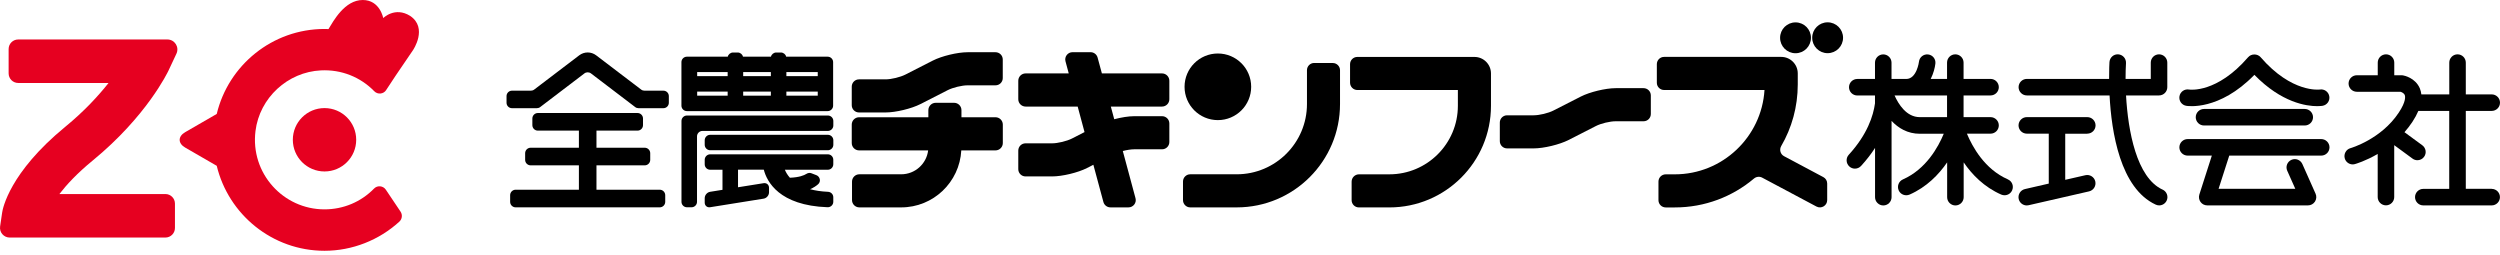 <svg width="500" height="51" viewBox="0 0 500 51" fill="none" xmlns="http://www.w3.org/2000/svg">
<path d="M401.551 35.861C396.928 33.833 394.481 29.367 393.383 26.732H398.11C399.02 26.732 399.762 25.989 399.762 25.079C399.762 24.17 399.02 23.427 398.11 23.427H392.714V19.087H398.11C399.02 19.087 399.762 18.345 399.762 17.435C399.762 16.525 399.02 15.782 398.11 15.782H392.714V12.52C392.714 11.61 391.971 10.867 391.061 10.867C390.152 10.867 389.409 11.61 389.409 12.52V15.782H386.146C386.69 14.695 386.983 13.555 387.077 12.708C387.182 11.798 386.523 10.993 385.623 10.888C384.714 10.784 383.898 11.432 383.793 12.342C383.793 12.373 383.354 15.793 381.242 15.793H378.303V12.53C378.303 11.62 377.56 10.878 376.651 10.878C375.741 10.878 374.998 11.62 374.998 12.53V15.793H371.453C370.543 15.793 369.801 16.535 369.801 17.445C369.801 18.355 370.543 19.098 371.453 19.098H374.998V20.677C374.664 23.134 373.482 26.878 369.759 30.946C369.142 31.616 369.184 32.661 369.863 33.289C370.177 33.582 370.585 33.728 370.982 33.728C371.432 33.728 371.871 33.55 372.206 33.195C373.325 31.971 374.256 30.758 375.009 29.587V39.438C375.009 40.348 375.751 41.09 376.661 41.09C377.571 41.09 378.313 40.348 378.313 39.438V24.18C379.662 25.613 381.503 26.753 383.971 26.753H388.75C387.663 29.378 385.226 33.833 380.583 35.882C379.746 36.248 379.37 37.231 379.736 38.068C380.007 38.685 380.614 39.051 381.252 39.051C381.472 39.051 381.702 39.009 381.921 38.915C385.341 37.409 387.757 34.91 389.43 32.473V39.438C389.43 40.348 390.173 41.09 391.082 41.09C391.992 41.09 392.735 40.348 392.735 39.438V32.473C394.398 34.91 396.813 37.409 400.244 38.915C400.463 39.009 400.683 39.051 400.913 39.051C401.551 39.051 402.157 38.685 402.429 38.058C402.795 37.221 402.419 36.248 401.582 35.882L401.551 35.861ZM378.909 19.087H389.409V23.427H383.961C381.283 23.427 379.683 20.823 378.909 19.087Z" fill="black"/>
<path d="M306.72 29.68H301.418C300.612 29.68 299.964 29.032 299.964 28.227V24.514C299.964 23.709 300.612 23.06 301.418 23.06H306.72C307.881 23.06 309.669 22.632 310.704 22.098L316.153 19.317C317.962 18.396 321.11 17.633 323.149 17.633H328.713C329.518 17.633 330.166 18.281 330.166 19.087V22.799C330.166 23.604 329.518 24.253 328.713 24.253H323.149C321.988 24.253 320.2 24.681 319.165 25.215L313.716 27.997C311.907 28.917 308.759 29.68 306.72 29.68Z" fill="black"/>
<path d="M199.099 10.445H193.535C191.506 10.445 188.359 11.198 186.539 12.129L181.09 14.911C180.055 15.434 178.267 15.873 177.106 15.873H171.804C170.998 15.873 170.35 16.521 170.35 17.327V21.039C170.35 21.844 170.998 22.493 171.804 22.493H177.106C179.135 22.493 182.283 21.74 184.102 20.809L189.551 18.027C190.586 17.504 192.374 17.065 193.535 17.065H199.099C199.904 17.065 200.552 16.417 200.552 15.611V11.899C200.552 11.094 199.904 10.445 199.099 10.445Z" fill="black"/>
<path d="M199.088 23.449H192.291V22.027C192.291 21.221 191.632 20.562 190.827 20.562H187.135C186.33 20.562 185.671 21.221 185.671 22.027V23.449H171.814C171.009 23.449 170.35 24.108 170.35 24.913V28.615C170.35 29.42 171.009 30.079 171.814 30.079H185.629C185.305 32.767 183.015 34.858 180.233 34.858H171.866C171.061 34.858 170.402 35.517 170.402 36.322V40.014C170.402 40.819 171.061 41.478 171.866 41.478H180.233C186.664 41.478 191.914 36.438 192.259 30.079H199.099C199.904 30.079 200.563 29.42 200.563 28.615V24.913C200.563 24.108 199.904 23.449 199.099 23.449H199.088Z" fill="black"/>
<path d="M232.404 21.314C233.21 21.314 233.869 20.655 233.869 19.85V16.148C233.869 15.342 233.21 14.683 232.404 14.683H220.378L219.52 11.515C219.353 10.887 218.778 10.438 218.119 10.438H214.501C213.549 10.438 212.848 11.347 213.099 12.268L213.748 14.683H205.12C204.315 14.683 203.656 15.342 203.656 16.148V19.85C203.656 20.655 204.315 21.314 205.12 21.314H215.536L216.906 26.417L214.396 27.703C213.361 28.226 211.572 28.666 210.412 28.666H205.109C204.304 28.666 203.656 29.314 203.656 30.119V33.832C203.656 34.637 204.304 35.285 205.109 35.285H210.412C212.451 35.285 215.588 34.532 217.408 33.602L218.673 32.953L220.681 40.399C220.849 41.027 221.424 41.476 222.083 41.476H225.701C226.653 41.476 227.353 40.567 227.102 39.646L224.561 30.203C225.366 29.994 226.203 29.858 226.851 29.858H232.415C233.22 29.858 233.869 29.209 233.869 28.404V24.692C233.869 23.886 233.22 23.238 232.415 23.238H226.851C225.722 23.238 224.247 23.478 222.846 23.845L222.166 21.314H232.415H232.404Z" fill="black"/>
<path d="M266.56 12.594H262.837C262.043 12.594 261.394 13.242 261.394 14.037V20.803C261.394 28.563 255.099 34.858 247.339 34.858H238.042C237.247 34.858 236.599 35.507 236.599 36.302V40.025C236.599 40.819 237.247 41.478 238.042 41.478H247.339C258.759 41.478 268.004 32.223 268.004 20.814V14.047C268.004 13.253 267.355 12.604 266.56 12.604V12.594Z" fill="black"/>
<path d="M243.572 24.023C247.253 24.023 250.234 21.042 250.234 17.361C250.234 13.68 247.253 10.699 243.572 10.699C239.891 10.699 236.91 13.68 236.91 17.361C236.91 21.042 239.891 24.023 243.572 24.023Z" fill="black"/>
<path d="M277.865 41.484H271.779C270.973 41.484 270.325 40.836 270.325 40.031V36.339C270.325 35.523 270.984 34.865 271.8 34.865H277.865C285.437 34.865 291.575 28.726 291.575 21.154V18.006H271.486C270.67 18.006 270.011 17.348 270.011 16.532V12.84C270.011 12.035 270.66 11.387 271.465 11.387H294.891C296.721 11.387 298.195 12.872 298.195 14.691V21.154C298.195 32.386 289.097 41.484 277.865 41.484Z" fill="black"/>
<path d="M132.681 18.134H128.895C128.654 18.134 128.424 18.061 128.236 17.915L119.232 11.065C118.228 10.301 116.848 10.301 115.844 11.065L106.839 17.915C106.651 18.061 106.421 18.134 106.18 18.134H102.395C101.788 18.134 101.307 18.626 101.307 19.222V20.55C101.307 21.157 101.799 21.638 102.395 21.638H107.373C107.613 21.638 107.843 21.564 108.032 21.418L116.879 14.683C117.266 14.39 117.81 14.39 118.197 14.683L127.044 21.418C127.232 21.564 127.462 21.638 127.703 21.638H132.681C133.287 21.638 133.768 21.146 133.768 20.55V19.222C133.768 18.615 133.277 18.134 132.681 18.134Z" fill="black"/>
<path d="M131.948 37.943H119.294V33.07H128.946C129.553 33.07 130.045 32.578 130.045 31.972V30.644C130.045 30.037 129.553 29.546 128.946 29.546H119.294V26.126H127.503C128.11 26.126 128.601 25.634 128.601 25.028V23.7C128.601 23.093 128.11 22.602 127.503 22.602H107.571C106.964 22.602 106.472 23.093 106.472 23.7V25.028C106.472 25.634 106.964 26.126 107.571 26.126H115.78V29.546H106.127C105.521 29.546 105.029 30.037 105.029 30.644V31.972C105.029 32.578 105.521 33.07 106.127 33.07H115.78V37.943H103.126C102.519 37.943 102.028 38.435 102.028 39.041V40.369C102.028 40.976 102.519 41.468 103.126 41.468H131.948C132.554 41.468 133.046 40.976 133.046 40.369V39.041C133.046 38.435 132.554 37.943 131.948 37.943Z" fill="black"/>
<path d="M137.395 22.223H165.527C166.133 22.223 166.625 21.732 166.625 21.136V12.424C166.625 11.828 166.133 11.337 165.527 11.337H157.234C157.119 10.856 156.69 10.5 156.167 10.5H155.257C154.745 10.5 154.306 10.856 154.191 11.337H148.596C148.481 10.856 148.052 10.5 147.529 10.5H146.619C146.107 10.5 145.667 10.856 145.552 11.337H137.385C136.778 11.337 136.287 11.828 136.287 12.424V21.136C136.287 21.732 136.778 22.223 137.385 22.223H137.395ZM154.17 18.323V19.138H148.637V18.323H154.17ZM148.637 15.227V14.411H154.17V15.227H148.637ZM163.55 19.138H157.276V18.323H163.55V19.138ZM163.55 15.227H157.276V14.411H163.55V15.227ZM139.434 14.411H145.531V15.227H139.434V14.411ZM139.434 18.323H145.531V19.138H139.434V18.323Z" fill="black"/>
<path d="M165.568 23.102H137.394C136.787 23.102 136.296 23.593 136.296 24.189V40.367C136.296 40.964 136.787 41.455 137.394 41.455H138.304C138.91 41.455 139.402 40.964 139.402 40.367V27.274C139.402 26.678 139.893 26.187 140.5 26.187H165.568C166.174 26.187 166.666 25.695 166.666 25.099V24.189C166.666 23.593 166.174 23.102 165.568 23.102Z" fill="black"/>
<path d="M165.57 26.961H142.04C141.433 26.961 140.942 27.453 140.942 28.049V28.958C140.942 29.555 141.433 30.046 142.04 30.046H165.57C166.177 30.046 166.668 29.555 166.668 28.958V28.049C166.668 27.453 166.177 26.961 165.57 26.961Z" fill="black"/>
<path d="M165.57 30.863H142.04C141.433 30.863 140.942 31.355 140.942 31.961V32.861C140.942 33.467 141.433 33.948 142.03 33.948H144.498V37.964L142.019 38.362C141.423 38.456 140.942 39.031 140.942 39.627V40.526C140.942 41.122 141.423 41.541 142.019 41.447L152.728 39.731C153.324 39.637 153.805 39.073 153.805 38.466V37.556C153.805 36.96 153.324 36.542 152.728 36.636L147.604 37.452V33.938H152.759C153.376 36.312 155.813 41.102 165.518 41.447C166.135 41.468 166.658 40.976 166.658 40.359V39.449C166.658 38.864 166.198 38.393 165.612 38.362C164.2 38.299 163.018 38.111 162.015 37.839C162.726 37.535 163.249 37.18 163.635 36.835C164.232 36.301 164.022 35.329 163.28 35.036L162.307 34.66C161.973 34.523 161.596 34.576 161.282 34.775C160.812 35.078 159.829 35.475 157.978 35.548C157.497 35.005 157.173 34.45 156.974 33.948H165.56C166.166 33.948 166.658 33.457 166.658 32.85V31.951C166.658 31.344 166.166 30.863 165.57 30.863Z" fill="black"/>
<path d="M364.666 35.422L356.812 31.238C356.08 30.851 355.829 29.942 356.237 29.22C358.349 25.591 359.552 21.377 359.552 16.88V14.684C359.552 12.854 358.067 11.379 356.247 11.379H332.821C332.016 11.379 331.368 12.027 331.368 12.832V16.555C331.368 17.35 332.016 17.999 332.811 17.999H352.9C352.325 27.4 344.492 34.867 334.955 34.867H333.146C332.34 34.867 331.692 35.516 331.692 36.321V40.033C331.692 40.839 332.34 41.487 333.146 41.487H334.965C340.989 41.487 346.511 39.322 350.788 35.714C351.248 35.327 351.897 35.244 352.43 35.526L363.296 41.309C364.268 41.822 365.439 41.121 365.439 40.023V36.708C365.439 36.164 365.147 35.672 364.666 35.422Z" fill="black"/>
<path d="M359.104 10.647C360.808 10.647 362.189 9.266 362.189 7.562C362.189 5.857 360.808 4.477 359.104 4.477C357.399 4.477 356.019 5.857 356.019 7.562C356.019 9.266 357.399 10.647 359.104 10.647Z" fill="black"/>
<path d="M365.526 4.465C363.821 4.465 362.441 5.845 362.441 7.55C362.441 9.255 363.821 10.635 365.526 10.635C367.231 10.635 368.611 9.255 368.611 7.55C368.611 5.845 367.231 4.465 365.526 4.465Z" fill="black"/>
<path d="M432.508 37.922C427.31 35.516 425.606 26.219 425.208 19.087H431.807C432.717 19.087 433.46 18.345 433.46 17.435V12.52C433.46 11.61 432.717 10.867 431.807 10.867C430.897 10.867 430.155 11.61 430.155 12.52V15.782H425.114C425.114 14.559 425.145 13.482 425.198 12.624C425.25 11.714 424.56 10.93 423.65 10.867C422.73 10.804 421.956 11.505 421.893 12.415C421.883 12.624 421.809 13.889 421.82 15.782H405.37C404.46 15.782 403.717 16.525 403.717 17.435C403.717 18.345 404.46 19.087 405.37 19.087H421.914C422.29 26.449 424.058 37.65 431.138 40.923C431.368 41.028 431.598 41.08 431.828 41.08C432.456 41.08 433.052 40.724 433.334 40.118C433.721 39.292 433.355 38.309 432.529 37.922H432.508Z" fill="black"/>
<path d="M417.459 26.73C418.369 26.73 419.112 25.988 419.112 25.078C419.112 24.168 418.369 23.426 417.459 23.426H405.36C404.45 23.426 403.707 24.168 403.707 25.078C403.707 25.988 404.45 26.73 405.36 26.73H409.752V36.718L404.983 37.816C404.094 38.025 403.54 38.903 403.739 39.803C403.916 40.566 404.596 41.089 405.349 41.089C405.475 41.089 405.6 41.079 405.715 41.047L417.815 38.276C418.704 38.067 419.258 37.188 419.059 36.289C418.861 35.4 417.961 34.835 417.072 35.044L413.046 35.965V26.741H417.438L417.459 26.73Z" fill="black"/>
<path d="M437.233 21.159C437.515 21.211 443.821 22.215 450.88 14.968C456.308 20.542 461.296 21.232 463.43 21.232C464.068 21.232 464.455 21.169 464.517 21.159C465.417 21.002 466.023 20.145 465.856 19.245C465.699 18.346 464.842 17.75 463.942 17.907C463.89 17.907 458.358 18.649 452.125 11.444C451.497 10.711 450.253 10.711 449.625 11.444C443.392 18.66 438.017 17.938 437.808 17.907C436.909 17.75 436.051 18.346 435.894 19.245C435.737 20.145 436.333 21.002 437.233 21.159Z" fill="black"/>
<path d="M440.8 21.793C439.89 21.793 439.148 22.535 439.148 23.445C439.148 24.355 439.89 25.098 440.8 25.098H460.953C461.862 25.098 462.605 24.355 462.605 23.445C462.605 22.535 461.862 21.793 460.953 21.793H440.8Z" fill="black"/>
<path d="M464.236 27.816H437.526C436.617 27.816 435.874 28.559 435.874 29.469C435.874 30.379 436.617 31.121 437.526 31.121H442.368L439.869 38.912C439.712 39.414 439.796 39.968 440.109 40.397C440.423 40.826 440.915 41.077 441.448 41.077H461.6C462.165 41.077 462.678 40.795 462.991 40.324C463.295 39.853 463.347 39.257 463.117 38.745L460.471 32.805C460.094 31.968 459.122 31.592 458.285 31.968C457.449 32.345 457.072 33.317 457.449 34.154L459.059 37.762H443.717L445.851 31.121H464.246C465.156 31.121 465.899 30.379 465.899 29.469C465.899 28.559 465.156 27.816 464.246 27.816H464.236Z" fill="black"/>
<path d="M498.348 37.765H493.16V22.183H498.348C499.257 22.183 500 21.44 500 20.53C500 19.62 499.257 18.878 498.348 18.878H493.16V12.52C493.16 11.61 492.418 10.867 491.508 10.867C490.598 10.867 489.856 11.61 489.856 12.52V18.878H484.271C484.219 18.46 484.125 18.052 483.968 17.675C483.058 15.552 480.831 15.113 480.58 15.071C480.485 15.05 480.391 15.05 480.297 15.05H478.854V12.52C478.854 11.61 478.112 10.867 477.202 10.867C476.292 10.867 475.549 11.61 475.549 12.52V15.05H471.366C470.456 15.05 469.714 15.793 469.714 16.703C469.714 17.613 470.456 18.355 471.366 18.355H480.099C480.308 18.418 480.778 18.606 480.946 19.003C481.05 19.254 481.27 20.248 479.743 22.538C476.229 27.851 470.164 29.618 470.101 29.629C469.222 29.869 468.71 30.789 468.95 31.668C469.149 32.4 469.818 32.881 470.54 32.881C470.686 32.881 470.833 32.86 470.979 32.818C471.136 32.776 473.102 32.212 475.539 30.789V39.417C475.539 40.327 476.281 41.069 477.191 41.069C478.101 41.069 478.844 40.327 478.844 39.417V29.032L482.504 31.72C482.797 31.94 483.142 32.044 483.476 32.044C483.989 32.044 484.491 31.814 484.815 31.365C485.359 30.633 485.192 29.597 484.459 29.053L480.893 26.439C481.448 25.801 481.991 25.121 482.483 24.368C482.985 23.605 483.372 22.883 483.665 22.193H489.845V37.775H484.658C483.748 37.775 483.006 38.518 483.006 39.428C483.006 40.337 483.748 41.08 484.658 41.08H498.337C499.247 41.08 499.989 40.337 499.989 39.428C499.989 38.518 499.247 37.775 498.337 37.775L498.348 37.765Z" fill="black"/>
<path d="M33.098 47.509H1.934C0.752 47.509 -0.147 46.463 0.02 45.292L0.428 42.52C0.543 41.726 1.892 34.52 13.04 25.37C16.847 22.253 19.681 19.158 21.71 16.596H3.649C2.582 16.596 1.725 15.738 1.725 14.671V9.808C1.725 8.752 2.582 7.895 3.639 7.895H33.475C34.939 7.895 35.911 9.411 35.284 10.739L33.715 14.086C33.538 14.452 29.365 23.226 18.552 32.094C15.425 34.656 13.312 36.946 11.879 38.808H33.078C34.134 38.808 34.991 39.666 34.991 40.722V45.595C34.991 46.651 34.134 47.509 33.078 47.509H33.098Z" fill="#E60020"/>
<path d="M58.566 27.955C58.566 31.448 61.4 34.292 64.903 34.292C68.407 34.292 71.241 31.458 71.241 27.955C71.241 24.451 68.407 21.617 64.903 21.617C61.4 21.617 58.566 24.451 58.566 27.955Z" fill="#E60020"/>
<path d="M77.231 18.008L79.114 15.153L82.607 10.019C82.607 10.019 85.618 5.605 82.031 3.179C78.967 1.265 76.646 3.618 76.646 3.618C76.646 3.618 75.987 0 72.557 0C68.928 0 66.679 4.215 65.696 5.815C65.435 5.815 65.163 5.794 64.901 5.794C54.454 5.794 45.68 13.051 43.348 22.788L37.031 26.437C35.567 27.285 35.567 28.665 37.031 29.512L43.348 33.162C45.69 42.898 54.465 50.156 64.901 50.156C70.455 50.156 75.809 48.033 79.867 44.331C80.431 43.818 80.536 42.961 80.107 42.323L77.168 37.941C76.635 37.136 75.485 37.021 74.816 37.711C72.212 40.378 68.687 41.873 64.891 41.873C56.65 41.873 50.051 34.657 51.097 26.207C51.913 19.577 57.529 14.39 64.201 14.076C68.279 13.878 72.086 15.404 74.857 18.249C75.537 18.95 76.698 18.835 77.231 18.019V18.008Z" fill="#E60020"/>
</svg>
